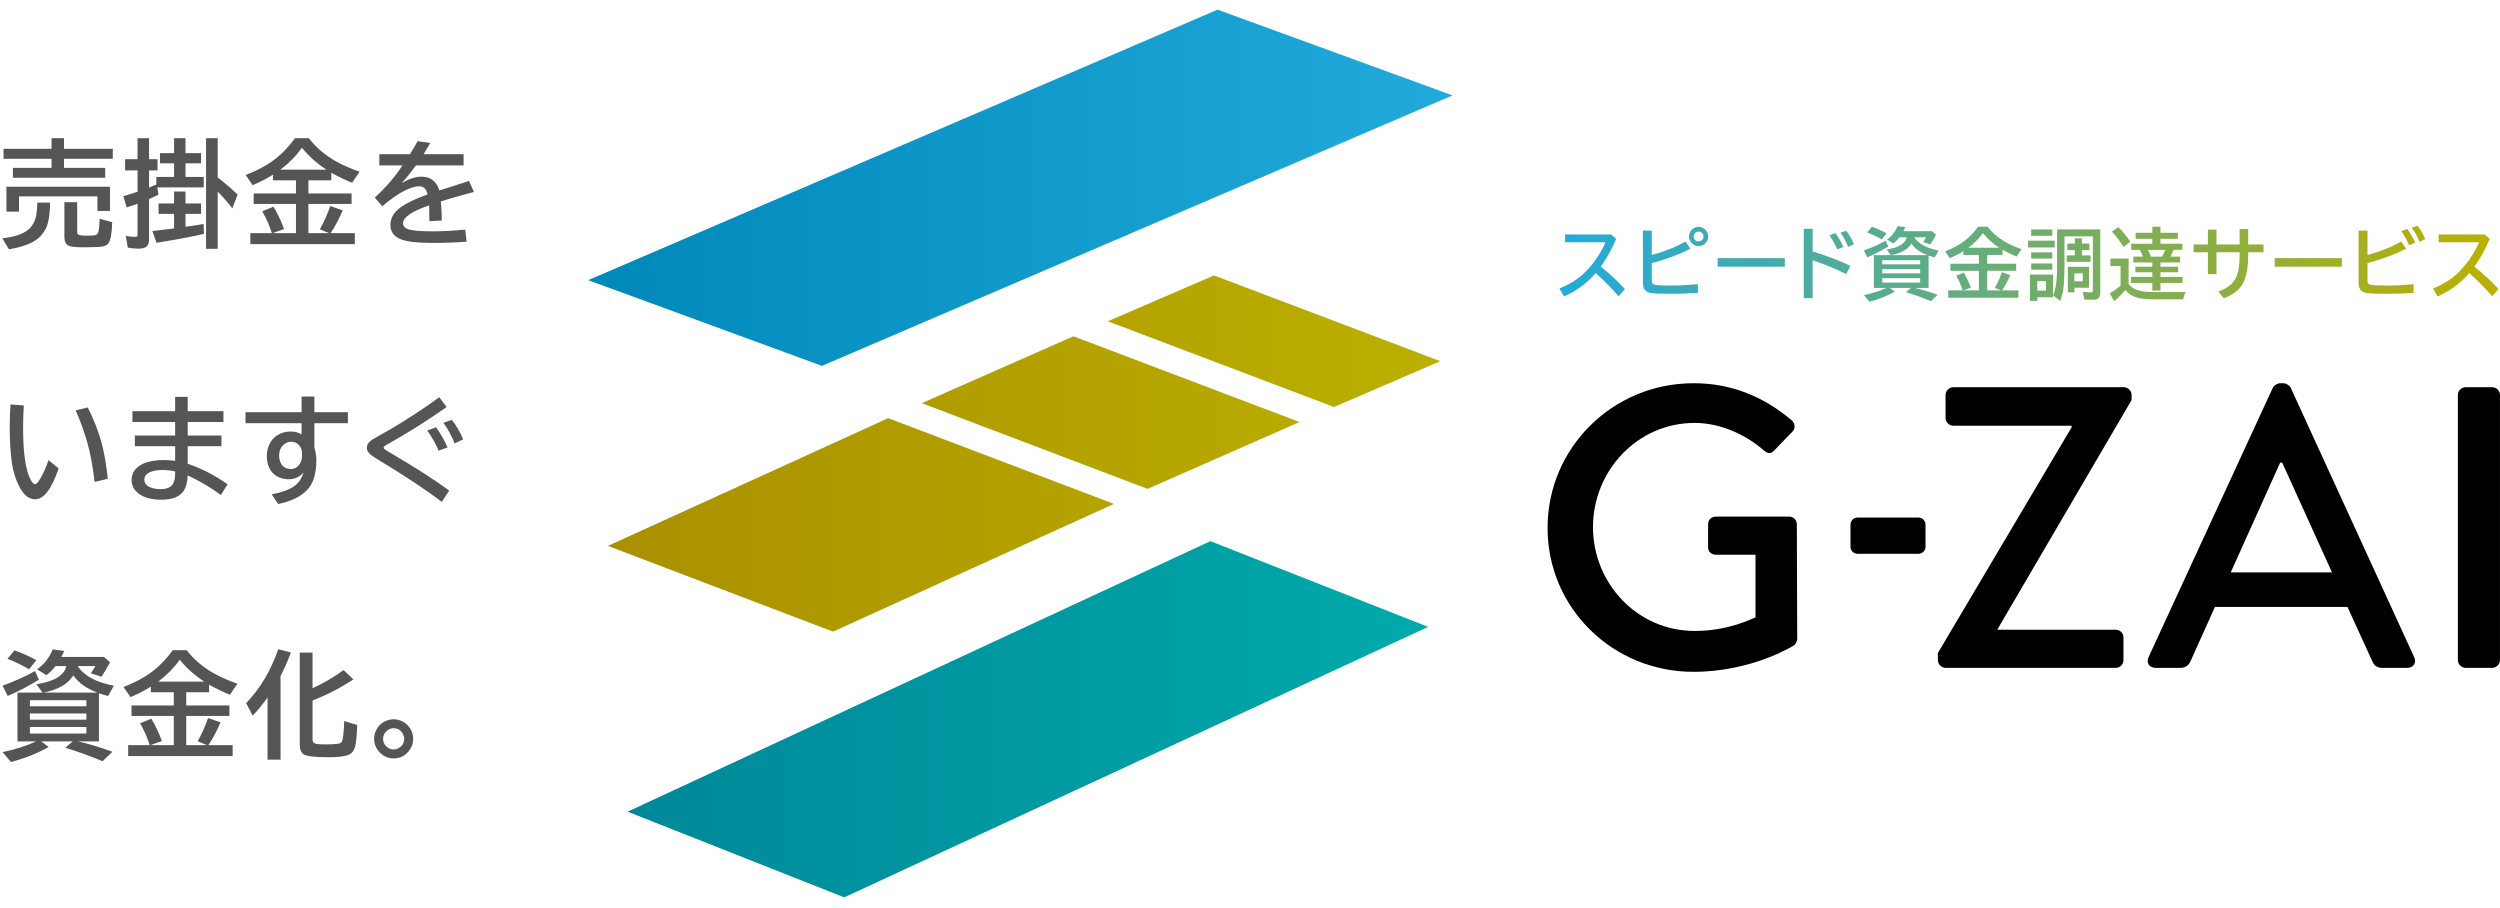 <svg width="1504" height="546" viewBox="0 0 1504 546" fill="none" xmlns="http://www.w3.org/2000/svg">
<path d="M31.015 89.509V83.151H38.5V89.509H67.86V95.524H38.5V100.993H63.28V106.94H7.772V100.993H31.015V95.524H2.133V89.509H31.015ZM66.151 112.341V126.901H58.598V118.151H11.43V127.312H3.876V112.341H66.151ZM1.347 143.308C9.641 142.556 15.372 140.334 18.539 136.643C20.203 134.683 21.296 132.256 21.82 129.362C22.139 127.608 22.356 125.113 22.47 121.877H30.126C30.035 128.257 29.385 132.985 28.178 136.062C26.605 140.026 23.974 143.091 20.282 145.256C16.727 147.329 11.771 148.913 5.414 150.007L1.347 143.308ZM38.739 121.638H46.43V139.069C46.43 140.3 46.737 141.04 47.352 141.291C48.264 141.633 49.905 141.804 52.274 141.804C55.191 141.804 57.037 141.633 57.812 141.291C58.586 140.949 59.099 140.14 59.35 138.864C59.578 137.771 59.76 135.743 59.897 132.78L59.931 131.584L67.484 133.669C67.325 140.459 66.55 144.732 65.16 146.486C64.18 147.694 62.505 148.366 60.136 148.503C57.128 148.685 53.812 148.776 50.19 148.776C45.587 148.776 42.602 148.446 41.234 147.785C39.571 146.965 38.739 145.188 38.739 142.453V121.638ZM94.056 111.008V106.462H104.72V98.259H96.243V92.106H104.72V83.151H111.59V92.106H120.955V98.259H111.59V106.462H122.562V112.751H94.637L95.32 117.16C94.432 117.616 92.552 118.493 89.681 119.792V143.923C89.681 145.996 89.168 147.478 88.143 148.366C87.186 149.187 85.579 149.597 83.323 149.597C81.136 149.597 78.982 149.38 76.863 148.947L75.667 141.94L76.795 142.111C78.868 142.385 80.338 142.521 81.204 142.521C81.979 142.521 82.446 142.339 82.606 141.975C82.697 141.747 82.742 141.394 82.742 140.915V122.561C81.056 123.199 78.88 123.939 76.214 124.782L74.197 118.015C77.091 117.172 79.939 116.294 82.742 115.383V102.497H75.257V95.764H82.742V83.151H89.681V95.764H94.773V102.497H89.681V112.854C90.296 112.58 90.752 112.386 91.048 112.272C91.868 111.931 92.871 111.509 94.056 111.008ZM104.72 122.424V115.212H111.59V122.424H120.955V128.645H111.59V136.438C112.934 136.232 113.948 136.084 114.632 135.993C117.138 135.651 119.759 135.23 122.493 134.729L122.698 140.676C117.275 142.02 108.855 143.638 97.439 145.529L94.158 146.076L91.697 139.001C96.984 138.363 100.641 137.919 102.669 137.668L104.72 137.395V128.645H95.389V122.424H104.72ZM130.97 106.77C134.889 109.732 138.877 113.15 142.933 117.023L139.788 125.363C137.031 121.786 134.091 118.425 130.97 115.28V149.665H123.963V83.151H130.97V106.77ZM185.534 108.479V116.408H211.511V122.697H185.534V140.266H198.01L192.404 137.941C194.706 133.977 196.802 129.317 198.693 123.962L206.179 126.56C203.809 132.051 201.371 136.62 198.864 140.266H213.459V146.862H150.603V140.266H163.557C162.167 135.754 160.23 131.368 157.746 127.106L164.514 124.372C166.815 128.063 168.946 132.541 170.905 137.805L164.001 140.266H178.049V122.697H152.619V116.408H178.049V108.479H164.24V105.061C161.096 107.111 157.017 109.23 152.004 111.418L147.8 105.266C155.069 102.486 161.164 99.147 166.086 95.251C170.051 92.084 173.845 88.05 177.468 83.151H185.808C190.091 88.711 195.572 93.371 202.248 97.131C206.19 99.341 210.884 101.403 216.33 103.317L211.853 109.948C207.478 108.194 203.296 106.177 199.309 103.898V108.479H185.534ZM196.335 102.053C190.388 98.111 185.5 93.724 181.672 88.894C178.094 93.861 173.765 98.247 168.684 102.053H196.335ZM228.204 92.756H246.627C248.655 89.52 250.193 86.911 251.241 84.929L258.863 86.022C258.18 87.253 256.972 89.258 255.24 92.038L254.796 92.756H278.893V99.489H250.25C247.265 103.591 244.417 107.146 241.705 110.153C246.012 107.578 249.942 106.291 253.497 106.291C259.011 106.291 262.623 109.06 264.332 114.597C270.165 112.66 276.113 110.746 282.174 108.854L285.113 115.485L283.917 115.827L280.533 116.716C274.153 118.448 269.049 119.929 265.221 121.159C265.494 124.121 265.688 127.95 265.802 132.644L258.316 133.054C258.294 130.342 258.248 127.403 258.18 124.235V123.552C247.698 127.129 242.457 130.729 242.457 134.353C242.457 136.221 243.801 137.497 246.49 138.181C249.088 138.841 253.736 139.172 260.436 139.172C266.611 139.172 273.093 138.819 279.884 138.112L280.704 145.393C274.119 145.894 267.294 146.145 260.23 146.145C251.526 146.145 245.34 145.484 241.671 144.162C237.136 142.521 234.869 139.571 234.869 135.31C234.869 131.709 236.476 128.531 239.688 125.773C243.015 122.925 248.871 119.986 257.257 116.955C256.801 115.201 256.197 113.97 255.445 113.264C254.602 112.466 253.486 112.067 252.096 112.067C249.84 112.067 247.003 112.922 243.585 114.631C239.369 116.727 234.846 119.883 230.016 124.099L225.47 118.903C232.556 112.318 238.105 105.847 242.115 99.489H228.204V92.756Z" fill="#555555"/>
<path d="M35.287 281.79C31.072 294.186 26.343 300.384 21.102 300.384C17.366 300.384 14.164 297.763 11.498 292.522C9.447 288.466 8.035 284 7.26 279.124C6.326 273.2 5.858 265.589 5.858 256.292C5.858 252.259 6.007 247.929 6.303 243.304L14.335 243.919C14.039 248.545 13.891 252.942 13.891 257.112C13.891 271.741 15.258 281.938 17.992 287.703C19.109 290.073 20.157 291.258 21.137 291.258C21.775 291.258 22.572 290.529 23.529 289.07C25.489 286.108 27.38 282.029 29.203 276.834L35.287 281.79ZM56.923 289.925C55.761 280.309 54.337 272.539 52.65 266.614C50.6 259.437 48.218 252.863 45.507 246.893L52.787 245.115C56.547 252.566 59.338 259.744 61.161 266.648C62.665 272.254 63.907 279.386 64.887 288.045L56.923 289.925ZM105.369 238.758H112.923V247.371H134.422V253.865H112.923V262H133.226V268.426H112.923V278.987C121.035 281.722 129.033 285.835 136.917 291.326L132.884 297.82C126.914 293.354 120.26 289.412 112.923 285.994C112.741 289.891 111.989 292.91 110.667 295.052C108.366 298.766 103.831 300.623 97.064 300.623C91.845 300.623 87.653 299.643 84.485 297.684C80.954 295.496 79.188 292.534 79.188 288.797C79.188 284.331 81.569 281.027 86.331 278.885C89.521 277.472 93.668 276.766 98.772 276.766C100.778 276.766 102.977 276.925 105.369 277.244V268.426H81.136V262H105.369V253.865H79.666V247.371H105.369V238.758ZM105.369 283.602C102.658 283.032 100.06 282.747 97.576 282.747C94.546 282.747 92.085 283.191 90.193 284.08C87.938 285.151 86.81 286.678 86.81 288.66C86.81 290.324 87.687 291.668 89.441 292.693C91.219 293.742 93.588 294.266 96.551 294.266C100.06 294.266 102.475 293.331 103.797 291.463C104.845 290.005 105.369 287.828 105.369 284.935V283.602ZM181.433 238.553H189.123V247.986H209.289V254.583H189.123V269.212C189.921 272.015 190.319 274.51 190.319 276.697C190.319 284.809 188.531 290.768 184.953 294.573C181.057 298.743 175.189 301.626 167.351 303.221L163.454 297.41C169.538 296.248 174.05 294.607 176.989 292.488C179.746 290.483 181.604 287.76 182.561 284.319C180.122 286.985 177.217 288.318 173.845 288.318C170.062 288.318 166.997 287.247 164.65 285.105C161.893 282.576 160.515 278.908 160.515 274.1C160.515 271.57 161.118 269.132 162.326 266.785C163.124 265.281 164.104 264.028 165.266 263.025C167.954 260.747 171.179 259.607 174.938 259.607C177.331 259.607 179.496 260.177 181.433 261.316V254.583H147.697V247.986H181.433V238.553ZM181.706 274.031V272.767C181.706 271.308 181.364 270.021 180.681 268.904C179.405 266.808 177.559 265.76 175.144 265.76C173.913 265.76 172.762 266.102 171.691 266.785C169.185 268.357 167.932 270.773 167.932 274.031C167.932 276.082 168.387 277.814 169.299 279.227C170.575 281.186 172.455 282.166 174.938 282.166C177.194 282.166 178.983 281.152 180.305 279.124C181.239 277.688 181.706 275.991 181.706 274.031ZM265.768 301.956C256.79 294.983 243.266 286.04 225.196 275.125L224.957 274.954C222.109 273.222 220.685 271.377 220.685 269.417C220.685 268.05 221.277 266.774 222.462 265.589C223.077 264.974 225.105 263.72 228.546 261.829C237.387 256.976 247.037 250.971 257.496 243.816C259.592 242.358 261.837 240.74 264.229 238.963L268.707 244.842C257.04 253.09 244.998 260.678 232.579 267.605C231.371 268.289 230.768 268.859 230.768 269.314C230.768 269.77 231.463 270.408 232.853 271.229C249.076 280.73 261.541 288.694 270.245 295.12L265.768 301.956ZM263.888 271.16C262.384 267.423 260.094 263.367 257.018 258.992L262.35 257.044C265.107 260.918 267.408 264.951 269.254 269.144L263.888 271.16ZM273.526 266.751C271.817 262.422 269.562 258.297 266.759 254.378L271.783 252.566C274.381 255.757 276.671 259.676 278.653 264.324L273.526 266.751Z" fill="#555555"/>
<path d="M25.648 416.684L21.923 411.659C28.121 410.611 32.621 409.073 35.424 407.045C38.022 405.176 39.491 403.057 39.833 400.688H33.441C31.824 402.738 29.989 404.573 27.939 406.19L22.265 402.704C26.549 399.674 29.704 395.663 31.732 390.673L38.671 391.596C38.078 392.917 37.497 394.125 36.928 395.219H62.597L66.186 398.432C64.613 401.394 62.904 404.288 61.059 407.113L54.633 405.028C54.883 404.641 55.077 404.345 55.214 404.14C56.444 402.385 57.162 401.234 57.367 400.688H46.84C47.66 402.26 49.21 403.946 51.488 405.746C55.316 408.777 60.979 411.044 68.476 412.548L65.058 418.7C63.212 418.267 61.366 417.72 59.52 417.06V446.044H47.011C53.528 447.525 60.409 449.599 67.655 452.265L61.708 457.938C53.961 454.726 46.487 452.025 39.286 449.838L43.73 446.044H24.794L29.271 449.394C22.436 453.244 14.87 456.252 6.576 458.417L1.552 452.47C9.231 450.875 15.941 448.733 21.684 446.044H10.507V416.684H25.648ZM26.059 416.684H58.563C51.933 414.177 47.113 410.714 44.105 406.293C41.007 411.488 34.991 414.952 26.059 416.684ZM51.967 421.229H17.992V424.887H51.967V421.229ZM51.967 429.228H17.992V432.953H51.967V429.228ZM51.967 437.362H17.992V441.293H51.967V437.362ZM17.514 402.636C12.888 399.97 8.547 397.873 4.491 396.347L8.695 391.288C13.23 392.815 17.616 394.774 21.855 397.167L17.514 402.636ZM1.552 412.514C9.14 409.734 15.645 406.794 21.068 403.695L23.393 408.925C17.126 412.776 10.871 416.023 4.628 418.666L1.552 412.514ZM112.034 416.479V424.408H138.011V430.697H112.034V448.266H124.51L118.904 445.941C121.206 441.977 123.302 437.317 125.193 431.962L132.679 434.56C130.309 440.051 127.871 444.62 125.364 448.266H139.959V454.862H77.103V448.266H90.057C88.667 443.754 86.73 439.368 84.246 435.106L91.014 432.372C93.315 436.063 95.446 440.541 97.405 445.805L90.501 448.266H104.549V430.697H79.119V424.408H104.549V416.479H90.74V413.061C87.596 415.111 83.517 417.23 78.504 419.418L74.3 413.266C81.569 410.486 87.664 407.147 92.586 403.251C96.551 400.084 100.345 396.05 103.968 391.151H112.308C116.591 396.711 122.072 401.371 128.748 405.131C132.69 407.341 137.384 409.403 142.83 411.317L138.353 417.948C133.978 416.194 129.796 414.177 125.809 411.898V416.479H112.034ZM122.835 410.053C116.888 406.111 112 401.724 108.172 396.894C104.594 401.861 100.265 406.247 95.184 410.053H122.835ZM168.786 406.669V457.016H160.959V419.623C158.088 423.702 155.103 427.325 152.004 430.492L148.073 423.007C156.55 414.211 162.987 403.399 167.385 390.57L175.007 392.553C173.184 397.475 171.11 402.18 168.786 406.669ZM188.029 414.086C195.139 410.736 201.371 407.079 206.726 403.114L212.604 408.72C204.606 413.983 196.415 418.21 188.029 421.4V444.984C188.029 446.397 188.747 447.24 190.183 447.514C191.231 447.719 193.133 447.821 195.891 447.821C198.716 447.821 201.143 447.707 203.171 447.479C204.812 447.32 205.769 446.557 206.042 445.189C206.612 442.387 206.953 438.581 207.067 433.773L214.895 436.166C214.689 442.296 214.279 446.579 213.664 449.018C212.958 451.82 211.431 453.598 209.084 454.35C206.669 455.147 202.852 455.546 197.634 455.546C189.453 455.546 184.475 454.965 182.697 453.803C181.125 452.777 180.339 450.772 180.339 447.787V392.621H188.029V414.086ZM236.852 432.714C238.674 432.714 240.429 433.147 242.115 434.013C243.984 434.947 245.499 436.303 246.661 438.08C247.937 440.062 248.575 442.204 248.575 444.506C248.575 447.263 247.675 449.735 245.875 451.923C243.528 454.817 240.497 456.264 236.783 456.264C235.348 456.264 233.946 456.002 232.579 455.478C230.528 454.657 228.842 453.381 227.521 451.649C225.88 449.507 225.06 447.104 225.06 444.438C225.06 442.82 225.413 441.236 226.119 439.687C227.623 436.337 230.141 434.161 233.673 433.158C234.721 432.862 235.781 432.714 236.852 432.714ZM236.783 438.114C235.234 438.114 233.844 438.673 232.613 439.789C231.178 441.042 230.46 442.615 230.46 444.506C230.46 445.258 230.597 445.998 230.87 446.728C231.303 447.799 231.975 448.699 232.887 449.428C234.072 450.385 235.393 450.863 236.852 450.863C237.991 450.863 239.073 450.544 240.099 449.906C242.149 448.63 243.175 446.83 243.175 444.506C243.175 443.503 242.924 442.523 242.423 441.566C241.192 439.265 239.312 438.114 236.783 438.114Z" fill="#555555"/>
<g filter="url(#filter0_d_188_791)">
<path d="M374.74 485.465L505.04 537.016L856.335 374.294L725.315 322.742L374.74 485.465Z" fill="url(#paint0_linear_188_791)"/>
<path d="M351.014 165.707L491.635 217.276L871.014 54.554L729.654 2.984L351.014 165.707Z" fill="url(#paint1_linear_188_791)"/>
<path d="M667.301 300.309L498.337 377.156L362.886 325.586L531.498 248.739L667.301 300.309ZM799.706 242.018L863.665 214.433L727.475 162.863L663.645 190.448L799.706 242.018ZM642.928 199.477L551.716 239.71L687.556 291.28L778.952 251.047L642.928 199.477Z" fill="url(#paint2_linear_188_791)"/>
</g>
<path d="M1018.79 230.537C1042.19 230.537 1061.46 238.969 1078.03 252.964C1079.98 254.896 1080.22 257.785 1078.28 259.717C1074.63 263.582 1070.96 267.193 1067.31 271.058C1065.36 273.224 1063.41 272.99 1060.97 270.823C1049.51 260.927 1034.38 254.428 1019.53 254.428C984.905 254.428 958.34 283.374 958.34 317.122C958.34 350.87 984.905 379.582 1019.53 379.582C1039.77 379.582 1053.67 372.34 1056.11 371.384V333.713H1032.22C1029.54 333.713 1027.59 331.78 1027.59 329.38V315.385C1027.59 312.73 1029.54 310.798 1032.22 310.798H1076.58C1079.02 310.798 1080.98 312.964 1080.98 315.385C1080.98 334.669 1081.21 365.099 1081.21 384.403C1081.21 385.613 1080.23 387.545 1079.26 388.268C1079.26 388.268 1054.14 404.175 1018.79 404.175C970.266 404.175 931.014 365.841 931.014 317.61C931.014 269.379 970.266 230.556 1018.79 230.556V230.537Z" fill="black"/>
<path d="M1165.82 392.855L1246.28 257.082V256.126H1175.08C1172.64 256.126 1170.45 253.959 1170.45 251.539V237.544C1170.45 235.124 1172.64 232.957 1175.08 232.957H1277.73C1280.17 232.957 1282.35 235.124 1282.35 237.544V240.686L1201.66 378.625V378.86H1272.85C1275.52 378.86 1277.47 381.026 1277.47 383.447V397.188C1277.47 399.608 1275.52 401.775 1272.85 401.775H1170.45C1168.01 401.775 1165.82 399.608 1165.82 397.188V392.855Z" fill="black"/>
<path d="M1292.5 395.509L1367.36 233.211C1368.1 231.766 1370.28 230.556 1371.49 230.556H1373.93C1375.14 230.556 1377.35 231.766 1378.07 233.211L1452.44 395.509C1453.9 398.652 1451.95 401.775 1448.3 401.775H1432.94C1430.01 401.775 1428.31 400.33 1427.34 398.164L1412.23 365.118H1332.51C1327.63 376.205 1322.52 387.058 1317.64 398.164C1316.9 399.842 1314.97 401.775 1312.04 401.775H1296.68C1293.03 401.775 1291.08 398.632 1292.54 395.509H1292.5ZM1402.94 344.37L1372.96 278.299H1371.75L1342 344.37H1402.96H1402.94Z" fill="black"/>
<path d="M1478.65 237.544C1478.65 235.124 1480.84 232.957 1483.28 232.957H1499.36C1501.8 232.957 1503.99 235.124 1503.99 237.544V397.188C1503.99 399.608 1501.8 401.775 1499.36 401.775H1483.28C1480.84 401.775 1478.65 399.608 1478.65 397.188V237.544Z" fill="black"/>
<path d="M1158.39 328.95C1158.39 331.253 1156.47 333.147 1154.15 333.147H1117.5C1115.17 333.147 1113.26 331.253 1113.26 328.95V315.56C1113.26 313.257 1115.17 311.364 1117.5 311.364H1154.15C1156.47 311.364 1158.39 313.257 1158.39 315.56V328.95Z" fill="black"/>
<path d="M941.544 141.057H969.221L972.273 143.742C969.688 149.862 966.605 155.423 963.025 160.426C968.104 164.404 972.947 168.887 977.552 173.875L973.742 178.189C969.229 173.064 964.639 168.428 959.973 164.282C954.954 170.203 948.605 174.884 940.925 178.327L938.171 173.576C943.878 171.251 948.628 168.351 952.422 164.878C955.972 161.635 959.223 157.634 962.176 152.876C963.752 150.321 964.976 147.95 965.848 145.762H941.544V141.057Z" fill="url(#paint3_linear_188_791)"/>
<path d="M988.37 138.739H993.717V153.404C1001.6 151.247 1008.35 148.539 1013.98 145.28L1016.99 149.64C1009.77 153.251 1002.01 156.135 993.717 158.292V168.917C993.717 170.249 994.299 171.044 995.461 171.304C996.869 171.625 1000.04 171.786 1004.99 171.786C1010.11 171.786 1015.6 171.518 1021.46 170.983V176.169C1016.14 176.552 1010.58 176.743 1004.8 176.743C998.758 176.743 994.857 176.583 993.098 176.261C991.002 175.879 989.625 174.938 988.967 173.438C988.569 172.521 988.37 171.358 988.37 169.95V138.739ZM1021.9 136.49C1022.92 136.49 1023.9 136.773 1024.84 137.339C1025.75 137.875 1026.47 138.625 1026.97 139.588C1027.43 140.445 1027.66 141.34 1027.66 142.273C1027.66 143.773 1027.12 145.096 1026.05 146.244C1024.92 147.452 1023.52 148.057 1021.85 148.057C1021.03 148.057 1020.23 147.881 1019.47 147.529C1018.52 147.085 1017.75 146.435 1017.15 145.578C1016.44 144.568 1016.09 143.459 1016.09 142.25C1016.09 141.317 1016.33 140.415 1016.8 139.542C1017.28 138.67 1017.91 137.967 1018.71 137.431C1019.67 136.804 1020.74 136.49 1021.9 136.49ZM1021.88 139.313C1021.31 139.313 1020.77 139.474 1020.27 139.795C1019.37 140.361 1018.92 141.195 1018.92 142.296C1018.92 143.077 1019.18 143.75 1019.72 144.316C1020.3 144.928 1021.02 145.234 1021.88 145.234C1022.37 145.234 1022.82 145.127 1023.23 144.913C1024.3 144.362 1024.84 143.49 1024.84 142.296C1024.84 141.455 1024.54 140.743 1023.94 140.162C1023.39 139.596 1022.7 139.313 1021.88 139.313Z" fill="url(#paint4_linear_188_791)"/>
<path d="M1033.34 155.286H1073.75V160.449H1033.34V155.286Z" fill="url(#paint5_linear_188_791)"/>
<path d="M1085.14 137.661H1090.49V151.292C1099.62 154.123 1107.19 157.007 1113.19 159.944L1110.62 164.878C1104.86 161.956 1098.15 159.179 1090.49 156.548V179.405H1085.14V137.661ZM1105.27 150.03C1104.34 147.598 1102.78 144.76 1100.61 141.516L1104.17 140.208C1106.06 142.824 1107.65 145.609 1108.92 148.562L1105.27 150.03ZM1111.83 148.516C1110.68 145.548 1109.15 142.702 1107.24 139.979L1110.66 138.854C1112.39 140.95 1113.94 143.612 1115.32 146.84L1111.83 148.516Z" fill="url(#paint6_linear_188_791)"/>
<path d="M1137.5 153.496L1135 150.122C1139.16 149.418 1142.18 148.386 1144.06 147.024C1145.81 145.769 1146.79 144.347 1147.02 142.755H1142.73C1141.64 144.132 1140.41 145.364 1139.04 146.45L1135.23 144.109C1138.1 142.075 1140.22 139.382 1141.58 136.031L1146.24 136.651C1145.84 137.538 1145.45 138.349 1145.07 139.083H1162.31L1164.72 141.241C1163.66 143.23 1162.51 145.173 1161.27 147.07L1156.96 145.67C1157.13 145.41 1157.26 145.211 1157.35 145.073C1158.18 143.895 1158.66 143.123 1158.8 142.755H1151.73C1152.28 143.811 1153.32 144.943 1154.85 146.152C1157.42 148.187 1161.22 149.709 1166.25 150.719L1163.96 154.85C1162.72 154.559 1161.48 154.192 1160.24 153.748V173.209H1151.84C1156.22 174.203 1160.84 175.596 1165.7 177.386L1161.71 181.195C1156.51 179.038 1151.49 177.225 1146.66 175.756L1149.64 173.209H1136.92L1139.93 175.458C1135.34 178.044 1130.26 180.063 1124.69 181.517L1121.32 177.523C1126.48 176.452 1130.98 175.014 1134.84 173.209H1127.33V153.496H1137.5ZM1137.77 153.496H1159.6C1155.15 151.813 1151.91 149.487 1149.89 146.519C1147.81 150.007 1143.77 152.333 1137.77 153.496ZM1155.17 156.548H1132.36V159.003H1155.17V156.548ZM1155.17 161.918H1132.36V164.419H1155.17V161.918ZM1155.17 167.38H1132.36V170.019H1155.17V167.38ZM1132.04 144.063C1128.93 142.273 1126.02 140.866 1123.29 139.841L1126.12 136.444C1129.16 137.469 1132.11 138.785 1134.95 140.392L1132.04 144.063ZM1121.32 150.696C1126.41 148.829 1130.78 146.856 1134.42 144.775L1135.98 148.286C1131.78 150.872 1127.58 153.052 1123.38 154.827L1121.32 150.696Z" fill="url(#paint7_linear_188_791)"/>
<path d="M1195.5 153.358V158.682H1212.94V162.905H1195.5V174.701H1203.88L1200.11 173.14C1201.66 170.478 1203.07 167.349 1204.34 163.754L1209.36 165.498C1207.77 169.185 1206.13 172.253 1204.45 174.701H1214.25V179.13H1172.05V174.701H1180.74C1179.81 171.671 1178.51 168.726 1176.84 165.865L1181.39 164.029C1182.93 166.508 1184.36 169.514 1185.68 173.048L1181.04 174.701H1190.47V162.905H1173.4V158.682H1190.47V153.358H1181.2V151.063C1179.09 152.44 1176.35 153.863 1172.99 155.332L1170.16 151.201C1175.05 149.334 1179.14 147.093 1182.44 144.477C1185.1 142.35 1187.65 139.642 1190.08 136.353H1195.68C1198.56 140.086 1202.24 143.214 1206.72 145.739C1209.37 147.223 1212.52 148.607 1216.18 149.893L1213.17 154.345C1210.23 153.167 1207.43 151.813 1204.75 150.283V153.358H1195.5ZM1202.75 149.043C1198.76 146.397 1195.48 143.451 1192.91 140.208C1190.51 143.543 1187.6 146.488 1184.19 149.043H1202.75Z" fill="url(#paint8_linear_188_791)"/>
<path d="M1256.76 160.518V173.094H1247.93V175.871H1244.02V160.518H1256.76ZM1247.93 164.419V169.239H1253V164.419H1247.93ZM1235.14 165.2V178.832H1225.62V181.012H1221.19V165.2H1235.14ZM1225.62 169.147V174.838H1230.87V169.147H1225.62ZM1263.53 138.005V175.917C1263.53 177.355 1263.28 178.411 1262.77 179.084C1262.15 179.925 1260.9 180.346 1259.03 180.346C1257.3 180.346 1255.61 180.285 1253.94 180.163L1253 175.596C1255.11 175.81 1256.75 175.917 1257.91 175.917C1258.47 175.917 1258.81 175.764 1258.92 175.458C1259.01 175.229 1259.06 174.854 1259.06 174.333V142.182H1241.98V158.958C1241.98 165.49 1241.76 170.402 1241.32 173.691C1240.95 176.384 1240.31 178.839 1239.39 181.058L1235.26 177.753C1236.36 174.77 1237.05 171.243 1237.32 167.173C1237.48 164.955 1237.55 162.14 1237.55 158.728V138.005H1263.53ZM1248.22 146.542V143.398H1252.45V146.542H1257.01V150.443H1252.45V153.656H1257.7V157.558H1243.34V153.656H1248.22V150.443H1243.7V146.542H1248.22ZM1221.95 138.051H1234.64V141.86H1221.95V138.051ZM1220.07 144.775H1236.13V148.86H1220.07V144.775ZM1221.95 151.82H1234.64V155.584H1221.95V151.82ZM1221.95 158.499H1234.64V162.216H1221.95V158.499Z" fill="url(#paint9_linear_188_791)"/>
<path d="M1280.57 170.96C1281.81 172.322 1283.17 173.339 1284.65 174.012C1287.13 175.144 1290.58 175.71 1295 175.71H1314.92C1314.33 176.781 1313.81 178.235 1313.36 180.071H1294.82C1289.62 180.071 1285.66 179.375 1282.96 177.982C1281.53 177.263 1280.08 176.093 1278.6 174.471C1276.12 177.378 1273.88 179.604 1271.87 181.149L1269.23 176.514C1271.3 175.305 1273.46 173.767 1275.73 171.901V160.059H1269.6V155.538H1280.57V170.96ZM1294.84 140.07V136.353H1299.73V140.07H1310.22V143.65H1299.73V146.634H1312.88V150.306H1307.69C1307.19 151.56 1306.52 152.922 1305.68 154.391H1311.57V157.879H1299.73V160.472H1310.36V163.8H1299.73V166.577H1313V170.203H1299.73V174.792H1294.84V170.203H1282.01V166.577H1294.84V163.8H1284.61V160.472H1294.84V157.879H1283.41V154.391H1289.2C1288.65 152.907 1288 151.545 1287.27 150.306H1282.11V146.634H1294.84V143.65H1284.79V140.07H1294.84ZM1302.6 150.306H1292.18C1292.23 150.382 1292.33 150.581 1292.48 150.902C1293.01 151.958 1293.5 153.121 1293.95 154.391H1300.74C1301.54 152.907 1302.16 151.545 1302.6 150.306ZM1277.49 148.562C1275.29 144.89 1272.96 141.837 1270.49 139.405L1274.35 136.628C1276.58 138.709 1279 141.623 1281.6 145.372L1277.49 148.562Z" fill="url(#paint10_linear_188_791)"/>
<path d="M1347.36 137.798H1352.52V147.07H1361.73V151.774H1352.52V153.22C1352.52 161.023 1351.41 166.883 1349.17 170.799C1347.02 174.563 1343.21 177.447 1337.77 179.451L1334.55 175.366C1339.88 173.53 1343.44 170.7 1345.25 166.875C1346.66 163.922 1347.36 159.394 1347.36 153.289V151.774H1333.43V164.924H1328.27V151.774H1319.71V147.07H1328.27V138.143H1333.43V147.07H1347.36V137.798Z" fill="url(#paint11_linear_188_791)"/>
<path d="M1368.46 155.286H1408.87V160.449H1368.46V155.286Z" fill="url(#paint12_linear_188_791)"/>
<path d="M1418.93 138.739H1424.28V153.404C1432.16 151.247 1438.92 148.539 1444.55 145.28L1447.55 149.64C1440.33 153.251 1432.57 156.135 1424.28 158.292V168.917C1424.28 170.249 1424.86 171.044 1426.03 171.304C1427.43 171.625 1430.61 171.786 1435.55 171.786C1440.67 171.786 1446.17 171.518 1452.03 170.983V176.169C1446.7 176.552 1441.15 176.743 1435.37 176.743C1429.32 176.743 1425.42 176.583 1423.66 176.261C1421.57 175.879 1420.19 174.938 1419.53 173.438C1419.13 172.521 1418.93 171.358 1418.93 169.95V138.739ZM1449.3 147.483C1448.35 145.004 1446.79 142.189 1444.64 139.038L1448.26 137.707C1450.05 140.216 1451.64 142.977 1453.01 145.991L1449.3 147.483ZM1455.54 145.463C1454.28 142.266 1452.74 139.435 1450.9 136.972L1454.37 135.825C1456.19 138.028 1457.74 140.698 1459.03 143.834L1455.54 145.463Z" fill="url(#paint13_linear_188_791)"/>
<path d="M1467.09 141.057H1494.77L1497.82 143.742C1495.23 149.862 1492.15 155.423 1488.57 160.426C1493.65 164.404 1498.49 168.887 1503.1 173.875L1499.29 178.189C1494.78 173.064 1490.19 168.428 1485.52 164.282C1480.5 170.203 1474.15 174.884 1466.47 178.327L1463.72 173.576C1469.42 171.251 1474.17 168.351 1477.97 164.878C1481.52 161.635 1484.77 157.634 1487.72 152.876C1489.3 150.321 1490.52 147.95 1491.39 145.762H1467.09V141.057Z" fill="url(#paint14_linear_188_791)"/>
<defs>
<filter id="filter0_d_188_791" x="348.184" y="0.154" width="531.32" height="545.352" filterUnits="userSpaceOnUse" color-interpolation-filters="sRGB">
<feFlood flood-opacity="0" result="BackgroundImageFix"/>
<feColorMatrix in="SourceAlpha" type="matrix" values="0 0 0 0 0 0 0 0 0 0 0 0 0 0 0 0 0 0 127 0" result="hardAlpha"/>
<feOffset dx="2.83" dy="2.83"/>
<feGaussianBlur stdDeviation="2.83"/>
<feColorMatrix type="matrix" values="0 0 0 0 0 0 0 0 0 0 0 0 0 0 0 0 0 0 0.15 0"/>
<feBlend mode="normal" in2="BackgroundImageFix" result="effect1_dropShadow_188_791"/>
<feBlend mode="normal" in="SourceGraphic" in2="effect1_dropShadow_188_791" result="shape"/>
</filter>
<linearGradient id="paint0_linear_188_791" x1="374.74" y1="429.87" x2="856.335" y2="429.87" gradientUnits="userSpaceOnUse">
<stop stop-color="#008899"/>
<stop offset="1" stop-color="#00AAAA"/>
</linearGradient>
<linearGradient id="paint1_linear_188_791" x1="351.014" y1="110.13" x2="871.014" y2="110.13" gradientUnits="userSpaceOnUse">
<stop stop-color="#0088BB"/>
<stop offset="1" stop-color="#23AADC"/>
</linearGradient>
<linearGradient id="paint2_linear_188_791" x1="362.886" y1="270.01" x2="863.665" y2="270.01" gradientUnits="userSpaceOnUse">
<stop stop-color="#AA9000"/>
<stop offset="1" stop-color="#BBB000"/>
</linearGradient>
<linearGradient id="paint3_linear_188_791" x1="938.171" y1="158.671" x2="1503.1" y2="158.671" gradientUnits="userSpaceOnUse">
<stop stop-color="#23AADC"/>
<stop offset="1" stop-color="#BBB000"/>
</linearGradient>
<linearGradient id="paint4_linear_188_791" x1="938.171" y1="158.671" x2="1503.1" y2="158.671" gradientUnits="userSpaceOnUse">
<stop stop-color="#23AADC"/>
<stop offset="1" stop-color="#BBB000"/>
</linearGradient>
<linearGradient id="paint5_linear_188_791" x1="938.171" y1="158.671" x2="1503.1" y2="158.671" gradientUnits="userSpaceOnUse">
<stop stop-color="#23AADC"/>
<stop offset="1" stop-color="#BBB000"/>
</linearGradient>
<linearGradient id="paint6_linear_188_791" x1="938.171" y1="158.671" x2="1503.1" y2="158.671" gradientUnits="userSpaceOnUse">
<stop stop-color="#23AADC"/>
<stop offset="1" stop-color="#BBB000"/>
</linearGradient>
<linearGradient id="paint7_linear_188_791" x1="938.171" y1="158.671" x2="1503.1" y2="158.671" gradientUnits="userSpaceOnUse">
<stop stop-color="#23AADC"/>
<stop offset="1" stop-color="#BBB000"/>
</linearGradient>
<linearGradient id="paint8_linear_188_791" x1="938.171" y1="158.671" x2="1503.1" y2="158.671" gradientUnits="userSpaceOnUse">
<stop stop-color="#23AADC"/>
<stop offset="1" stop-color="#BBB000"/>
</linearGradient>
<linearGradient id="paint9_linear_188_791" x1="938.171" y1="158.671" x2="1503.1" y2="158.671" gradientUnits="userSpaceOnUse">
<stop stop-color="#23AADC"/>
<stop offset="1" stop-color="#BBB000"/>
</linearGradient>
<linearGradient id="paint10_linear_188_791" x1="938.171" y1="158.671" x2="1503.1" y2="158.671" gradientUnits="userSpaceOnUse">
<stop stop-color="#23AADC"/>
<stop offset="1" stop-color="#BBB000"/>
</linearGradient>
<linearGradient id="paint11_linear_188_791" x1="938.171" y1="158.671" x2="1503.1" y2="158.671" gradientUnits="userSpaceOnUse">
<stop stop-color="#23AADC"/>
<stop offset="1" stop-color="#BBB000"/>
</linearGradient>
<linearGradient id="paint12_linear_188_791" x1="938.171" y1="158.671" x2="1503.1" y2="158.671" gradientUnits="userSpaceOnUse">
<stop stop-color="#23AADC"/>
<stop offset="1" stop-color="#BBB000"/>
</linearGradient>
<linearGradient id="paint13_linear_188_791" x1="938.171" y1="158.671" x2="1503.1" y2="158.671" gradientUnits="userSpaceOnUse">
<stop stop-color="#23AADC"/>
<stop offset="1" stop-color="#BBB000"/>
</linearGradient>
<linearGradient id="paint14_linear_188_791" x1="938.171" y1="158.671" x2="1503.1" y2="158.671" gradientUnits="userSpaceOnUse">
<stop stop-color="#23AADC"/>
<stop offset="1" stop-color="#BBB000"/>
</linearGradient>
</defs>
</svg>
